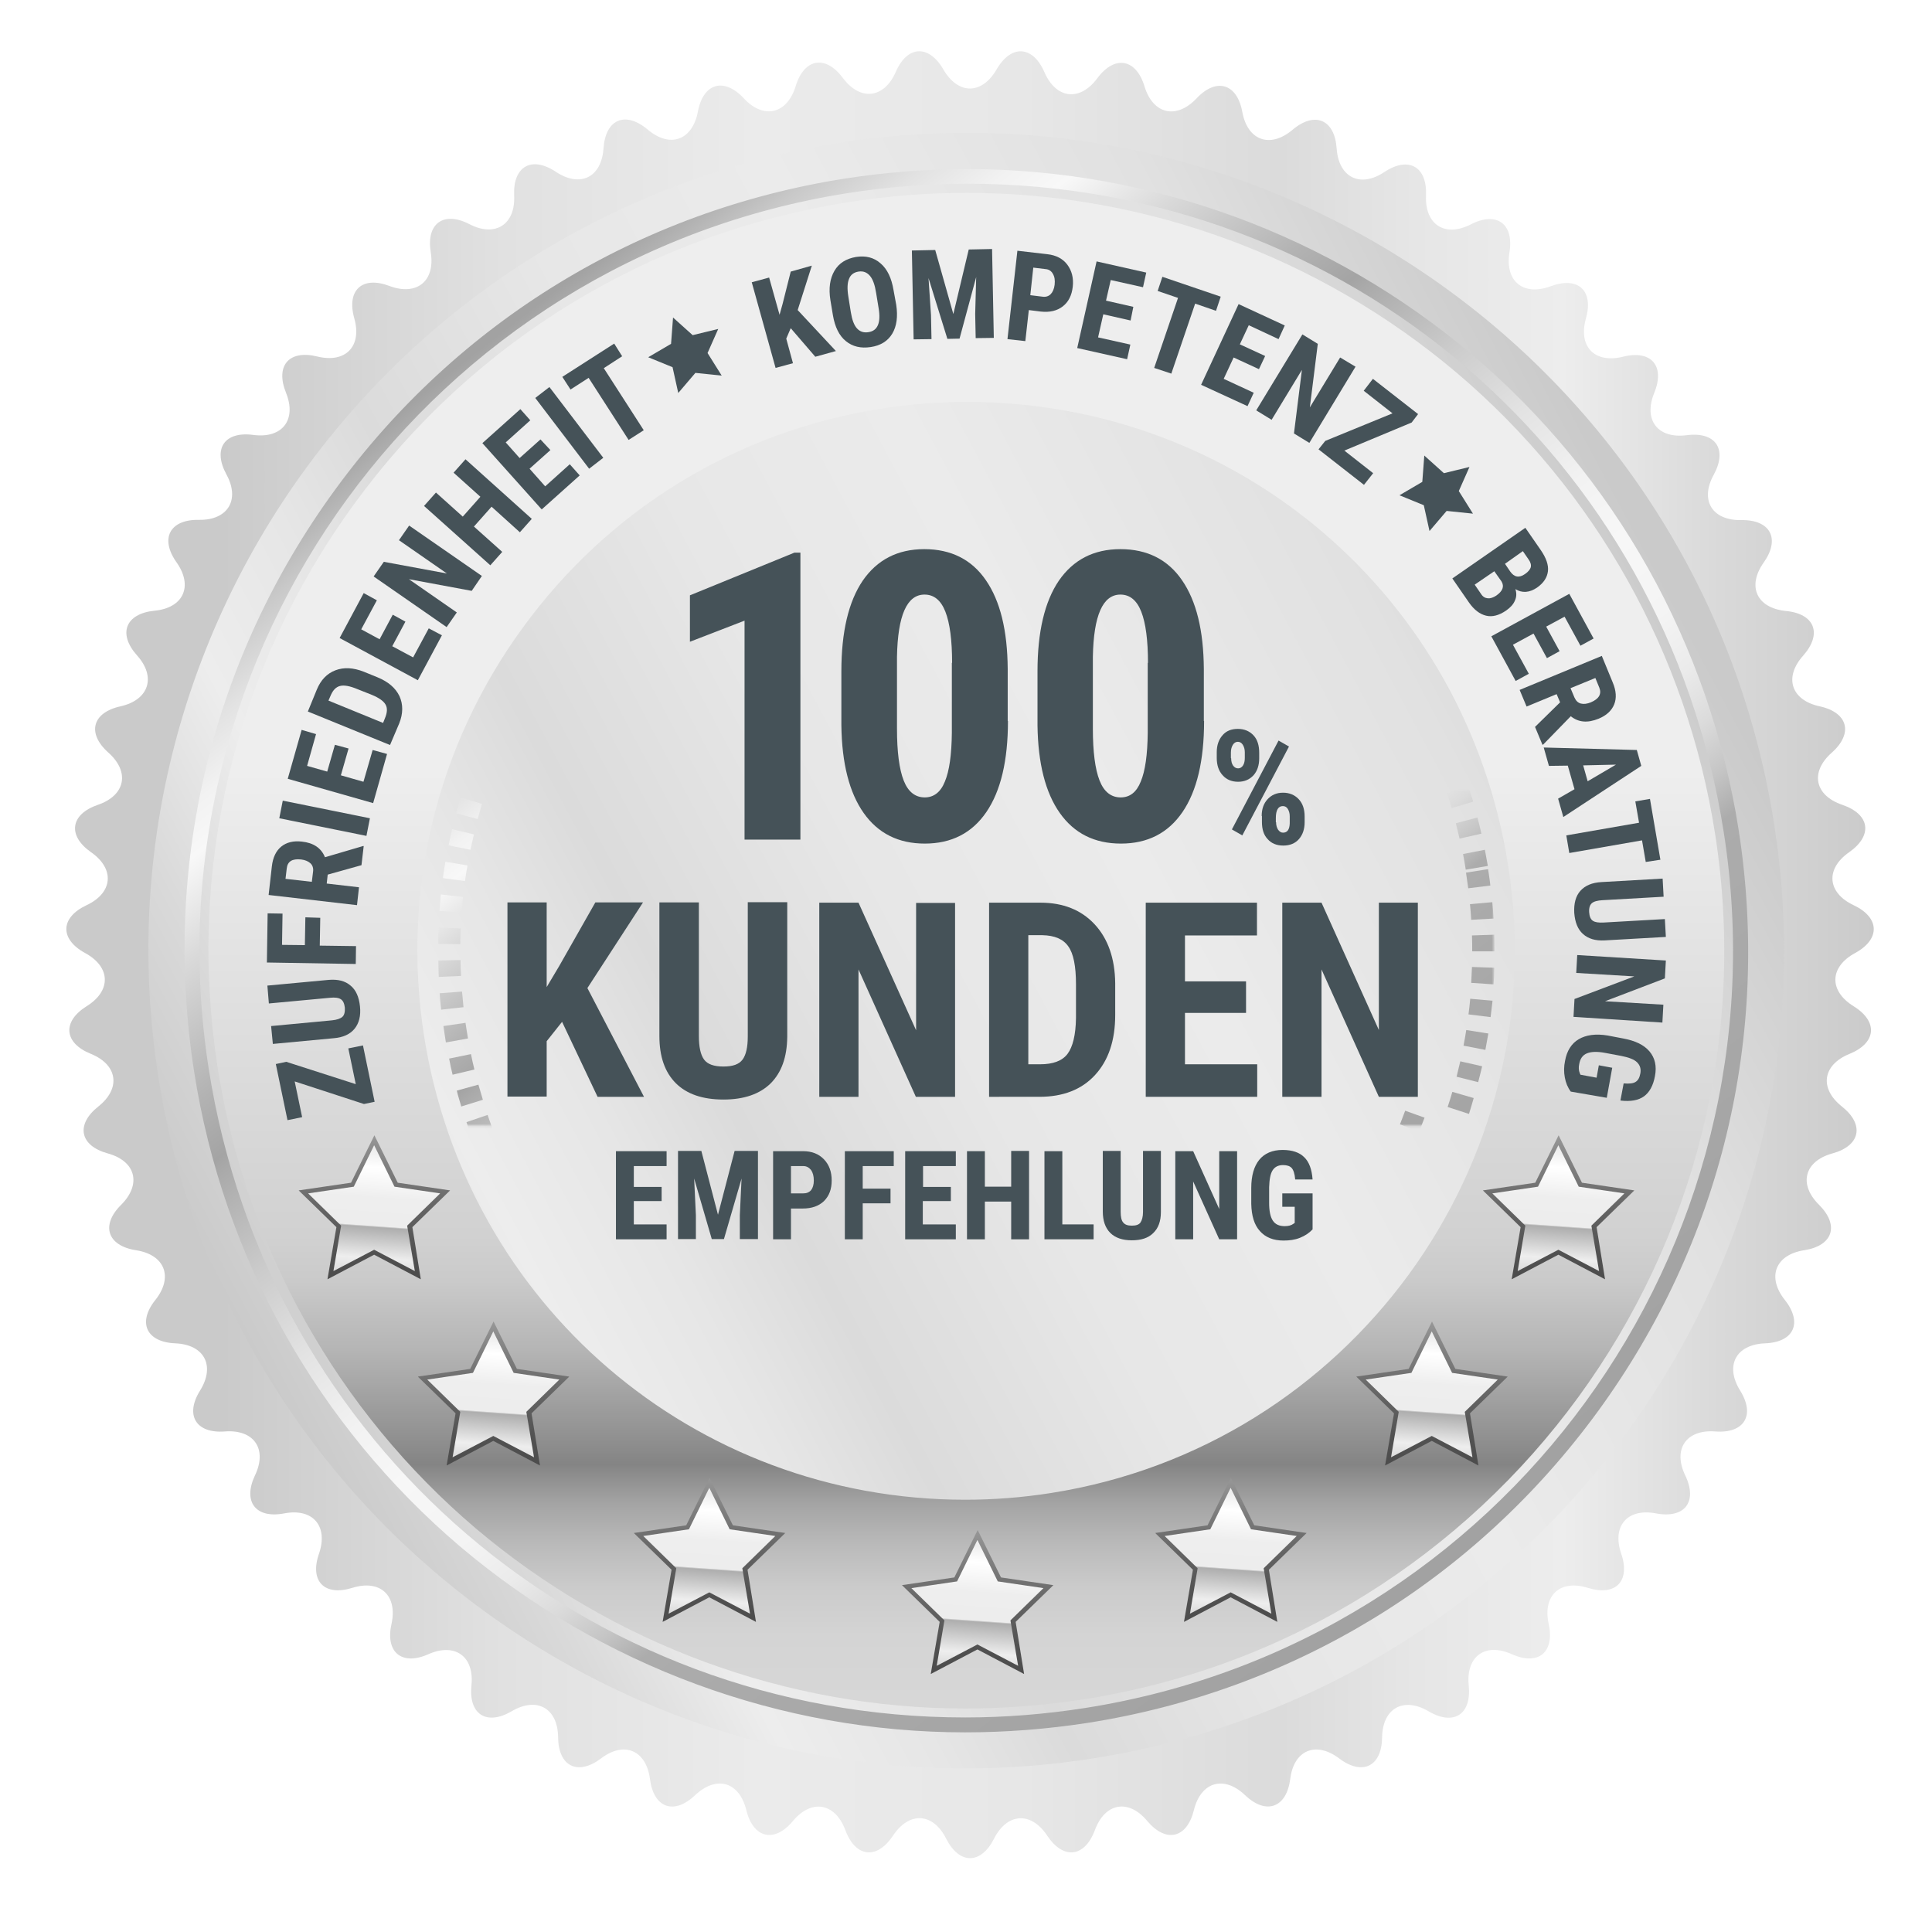 <?xml version="1.0" encoding="utf-8"?>
<svg xmlns="http://www.w3.org/2000/svg" style="enable-background:new 0 0 778.2 768.5;" version="1.1" viewBox="0 0 778.2 768.5" x="0px" y="0px">
<style type="text/css">
	.st0{fill:url(#SVGID_1_);}
	.st1{fill:url(#Back_00000141435947888922855460000017235545162257553563_);}
	.st2{fill:url(#SVGID_00000119801277195137749310000008101692857689929399_);}
	.st3{fill:url(#SVGID_00000169533549972003165660000015891128211073189303_);}
	.st4{filter:url(#Adobe_OpacityMaskFilter);}
	.st5{mask:url(#Dashed_Circle_00000161600450448657879440000001365193027312952709_);}
	.st6{fill:url(#SVGID_00000134966904535320230330000017153875055648738224_);}
	.st7{fill:url(#SVGID_00000009581513323287664070000003461255528491095980_);}
	.st8{fill:url(#SVGID_00000036249572293043029920000007922097454351649458_);}
	.st9{fill:url(#SVGID_00000131337680608672091700000000827507241592030369_);}
	.st10{fill:url(#SVGID_00000131365671061075757510000017265802126109571762_);}
	.st11{fill:url(#SVGID_00000141443729698702531110000016033494831982833087_);}
	.st12{fill:url(#SVGID_00000072978055003373785260000012794890790105876924_);}
	.st13{fill:url(#SVGID_00000065781884440709881800000011879550002687167159_);}
	.st14{fill:url(#SVGID_00000082331618622149766280000009972915560211754408_);}
	.st15{fill:url(#SVGID_00000057113292275174521580000015785003934278358687_);}
	.st16{fill:url(#SVGID_00000052073192285881119220000008383211129714759808_);}
	.st17{fill:url(#SVGID_00000176040958665903584070000017103256851555394751_);}
	.st18{fill:url(#SVGID_00000138556906848163910600000005214330040316099744_);}
	.st19{fill:url(#SVGID_00000159445083829497841710000006155726007565560705_);}
	.st20{fill:url(#SVGID_00000101804339563815895410000018062210223697458618_);}
	.st21{fill:#455258;}
</style>
<g id="Background">
</g>
<g id="_x34_">
	<g>
		<g id="Back_3_">
			<g id="Edges_2_">
				<linearGradient gradientUnits="userSpaceOnUse" id="SVGID_1_" x1="26.684" x2="754.745" y1="384.538" y2="384.538">
					<stop offset="0" style="stop-color:#CACACA"/>
					<stop offset="8.602150e-02" style="stop-color:#CACACA"/>
					<stop offset="0.242" style="stop-color:#E1E1E1"/>
					<stop offset="0.382" style="stop-color:#EBEBEB"/>
					<stop offset="0.528" style="stop-color:#E7E7E7"/>
					<stop offset="0.66" style="stop-color:#DCDCDC"/>
					<stop offset="0.672" style="stop-color:#DBDBDB"/>
					<stop offset="0.746" style="stop-color:#E6E6E6"/>
					<stop offset="0.828" style="stop-color:#EDEDED"/>
					<stop offset="0.915" style="stop-color:#D9D9D9"/>
					<stop offset="1" style="stop-color:#CACACA"/>
				</linearGradient>
				<path class="st0" d="M380,28c5.9,10.2,15.5,10.2,21.4,0c5.9-10.2,14.6-9.7,19.3,1.1c4.7,10.8,14.3,11.9,21.3,2.4&#xD;&#xA;					c7-9.4,15.6-7.9,19,3.3c3.4,11.2,12.8,13.4,20.9,4.9c8-8.6,16.4-6.1,18.5,5.4c2.1,11.5,11.2,14.8,20.2,7.2&#xD;&#xA;					c9-7.6,17-4.2,17.8,7.5c0.8,11.7,9.5,16,19.2,9.5c9.8-6.5,17.3-2.2,16.8,9.5c-0.5,11.7,7.6,16.9,18,11.6&#xD;&#xA;					c10.4-5.4,17.5-0.3,15.6,11.3c-1.9,11.6,5.6,17.7,16.6,13.6c11-4.1,17.4,1.7,14.2,13c-3.2,11.3,3.5,18.2,14.9,15.4&#xD;&#xA;					c11.4-2.9,17.1,3.7,12.6,14.6c-4.4,10.9,1.4,18.5,13.1,17c11.6-1.5,16.5,5.6,10.9,15.9c-5.7,10.3-0.7,18.5,11.1,18.3&#xD;&#xA;					c11.7-0.2,15.8,7.5,9,17.1c-6.8,9.6-2.8,18.3,8.9,19.5c11.7,1.1,14.8,9.2,7,18c-7.8,8.7-4.9,17.9,6.6,20.4&#xD;&#xA;					c11.5,2.5,13.7,10.9,4.9,18.7c-8.8,7.8-6.9,17.2,4.3,21c11.1,3.8,12.4,12.3,2.7,19.1c-9.6,6.7-8.8,16.3,1.8,21.3&#xD;&#xA;					c10.6,5,10.9,13.7,0.6,19.3c-10.3,5.6-10.6,15.2-0.6,21.4c10,6.2,9.2,14.8-1.6,19.2c-10.9,4.4-12.3,13.9-3.1,21.2&#xD;&#xA;					c9.2,7.3,7.5,15.8-3.8,18.9s-13.8,12.4-5.4,20.7c8.3,8.3,5.6,16.5-6,18.3c-11.6,1.8-15.1,10.8-7.8,20c7.3,9.2,3.7,17.1-8,17.5&#xD;&#xA;					c-11.7,0.5-16.2,9-10,19c6.2,9.9,1.7,17.4-10,16.5c-11.7-0.9-17.2,7.1-12.1,17.7c5.1,10.6-0.2,17.5-11.8,15.3&#xD;&#xA;					c-11.5-2.2-17.8,5.1-14,16.2c3.8,11.1-2.2,17.3-13.4,13.8c-11.2-3.5-18.3,3-15.8,14.5c2.5,11.5-4.2,17-14.9,12.2&#xD;&#xA;					c-10.7-4.8-18.5,0.9-17.3,12.6c1.2,11.7-6.1,16.4-16.2,10.4c-10.1-5.9-18.5-1.2-18.7,10.5c-0.1,11.7-7.9,15.6-17.3,8.5&#xD;&#xA;					c-9.4-7.1-18.3-3.3-19.7,8.3c-1.5,11.6-9.7,14.6-18.2,6.5c-8.5-8.1-17.8-5.4-20.6,6s-11.2,13.4-18.8,4.4c-7.5-9-17-7.4-21.1,3.7&#xD;&#xA;					c-4.1,11-12.7,12-19.2,2.2c-6.5-9.8-16.1-9.2-21.4,1.2c-5.3,10.5-14,10.5-19.3,0c-5.3-10.5-14.9-11-21.4-1.2&#xD;&#xA;					c-6.5,9.8-15.1,8.8-19.2-2.2c-4.1-11-13.6-12.7-21.1-3.7c-7.5,9-16,7-18.8-4.4s-12-14.1-20.6-6c-8.5,8.1-16.7,5.2-18.2-6.5&#xD;&#xA;					c-1.5-11.6-10.4-15.4-19.7-8.3c-9.4,7.1-17.2,3.2-17.3-8.5c-0.1-11.7-8.5-16.5-18.7-10.5c-10.1,5.9-17.4,1.3-16.2-10.4&#xD;&#xA;					c1.2-11.7-6.6-17.3-17.3-12.6c-10.7,4.8-17.5-0.7-14.9-12.2c2.5-11.5-4.6-18-15.8-14.5c-11.2,3.5-17.3-2.7-13.4-13.8&#xD;&#xA;					c3.8-11.1-2.5-18.4-14-16.2c-11.5,2.2-16.8-4.7-11.8-15.3c5.1-10.6-0.4-18.6-12.1-17.7c-11.7,0.9-16.2-6.6-10-16.5&#xD;&#xA;					c6.2-10,1.7-18.5-10-19c-11.7-0.5-15.3-8.4-8-17.5c7.3-9.2,3.8-18.2-7.8-20c-11.6-1.8-14.3-10.1-6-18.3&#xD;&#xA;					c8.3-8.3,5.9-17.6-5.4-20.7s-13-11.6-3.8-18.9c9.2-7.3,7.8-16.8-3-21.2c-10.9-4.4-11.6-13-1.7-19.2c10-6.2,9.7-15.8-0.6-21.4&#xD;&#xA;					c-10.3-5.6-10.1-14.3,0.6-19.3c10.6-5,11.4-14.6,1.8-21.3c-9.6-6.7-8.4-15.3,2.7-19.1c11.1-3.8,13-13.2,4.3-21&#xD;&#xA;					c-8.8-7.8-6.6-16.2,4.9-18.7C60,281.9,63,272.7,55.2,264c-7.8-8.7-4.7-16.8,7-18c11.7-1.1,15.7-9.9,8.9-19.5&#xD;&#xA;					c-6.8-9.6-2.7-17.3,9-17.1c11.7,0.2,16.7-8.1,11.1-18.3c-5.6-10.3-0.8-17.5,10.9-15.9c11.6,1.5,17.5-6.1,13.1-17&#xD;&#xA;					c-4.4-10.9,1.2-17.4,12.6-14.6c11.4,2.8,18.1-4.1,14.9-15.4c-3.2-11.3,3.2-17.2,14.2-13c11,4.1,18.5-2,16.6-13.6&#xD;&#xA;					c-1.9-11.6,5.2-16.7,15.6-11.3c10.4,5.4,18.6,0.1,18-11.6c-0.5-11.7,7-16,16.8-9.5c9.8,6.5,18.4,2.3,19.2-9.5&#xD;&#xA;					c0.8-11.7,8.8-15.1,17.8-7.5c9,7.6,18,4.3,20.2-7.2c2.1-11.5,10.5-14,18.5-5.4c8,8.6,17.4,6.4,20.9-4.9c3.4-11.2,12-12.7,19-3.3&#xD;&#xA;					s16.6,8.3,21.3-2.4C365.4,18.3,374.1,17.8,380,28z"/>
			</g>
			
				<linearGradient gradientUnits="userSpaceOnUse" id="Back_00000062158841067488910720000003017817226458754970_" x1="98.315" x2="680.121" y1="537.605" y2="228.253">
				<stop offset="0" style="stop-color:#CACACA"/>
				<stop offset="8.520305e-02" style="stop-color:#D9D9D9"/>
				<stop offset="0.172" style="stop-color:#EDEDED"/>
				<stop offset="0.254" style="stop-color:#E6E6E6"/>
				<stop offset="0.328" style="stop-color:#DBDBDB"/>
				<stop offset="0.34" style="stop-color:#DCDCDC"/>
				<stop offset="0.472" style="stop-color:#E7E7E7"/>
				<stop offset="0.618" style="stop-color:#EBEBEB"/>
				<stop offset="0.817" style="stop-color:#E1E1E1"/>
				<stop offset="0.984" style="stop-color:#CACACA"/>
				<stop offset="1" style="stop-color:#CACACA"/>
			</linearGradient>
			<path d="M714.6,331.9&#xD;&#xA;				c28.2,179.7-94.7,348.2-274.4,376.4C260.5,736.5,92,613.6,63.8,433.9C35.6,254.2,158.5,85.7,338.2,57.5&#xD;&#xA;				C518,29.4,686.5,152.2,714.6,331.9z" id="Back_4_" style="fill:url(#Back_00000062158841067488910720000003017817226458754970_);"/>
			
				<linearGradient gradientUnits="userSpaceOnUse" id="SVGID_00000140729662025421723090000000931087631251634601_" x1="389.198" x2="389.198" y1="77.672" y2="688.184">
				<stop offset="0.381" style="stop-color:#EEEEEE"/>
				<stop offset="0.688" style="stop-color:#D1D1D1"/>
				<stop offset="0.718" style="stop-color:#CACACA"/>
				<stop offset="0.763" style="stop-color:#B5B5B5"/>
				<stop offset="0.816" style="stop-color:#949494"/>
				<stop offset="0.839" style="stop-color:#848484"/>
				<stop offset="0.841" style="stop-color:#878787"/>
				<stop offset="0.865" style="stop-color:#A4A4A4"/>
				<stop offset="0.892" style="stop-color:#BABABA"/>
				<stop offset="0.92" style="stop-color:#CBCBCB"/>
				<stop offset="0.952" style="stop-color:#D4D4D4"/>
				<stop offset="0.995" style="stop-color:#D7D7D7"/>
			</linearGradient>
			<path d="M388.9,688.2c-72,0-142-25.8-197.2-72.5&#xD;&#xA;				C136,568.4,99,502.5,87.7,430.2c-12.6-80.5,6.9-161.2,54.9-227.1C190.6,137.2,261.4,94,342,81.4c15.7-2.5,31.7-3.7,47.6-3.7&#xD;&#xA;				c72,0,142,25.8,197.2,72.5c55.8,47.3,92.7,113.2,104,185.5c26.1,166.3-88,322.7-254.3,348.8C420.7,686.9,404.7,688.2,388.9,688.2&#xD;&#xA;				z M389.5,161.9c-11.5,0-23.1,0.9-34.5,2.7c-58.3,9.1-109.6,40.4-144.4,88.2c-34.8,47.7-48.9,106.1-39.8,164.4&#xD;&#xA;				c17,108.3,108.7,186.9,218,186.9c11.5,0,23.1-0.9,34.5-2.7c120.4-18.9,203-132.2,184.2-252.6&#xD;&#xA;				C590.6,240.4,498.9,161.9,389.5,161.9z" style="fill:url(#SVGID_00000140729662025421723090000000931087631251634601_);"/>
			<g id="Large_Circle_1_">
				
					<linearGradient gradientTransform="matrix(0.982 -0.187 0.187 0.982 -17.24 109.031)" gradientUnits="userSpaceOnUse" id="SVGID_00000001653783295273684690000014319848317488698291_" x1="204.957" x2="490.972" y1="64.512" y2="625.849">
					<stop offset="5.376340e-03" style="stop-color:#A2A2A2"/>
					<stop offset="6.799801e-03" style="stop-color:#A3A3A3"/>
					<stop offset="4.894131e-02" style="stop-color:#C8C8C8"/>
					<stop offset="8.823818e-02" style="stop-color:#E2E2E2"/>
					<stop offset="0.123" style="stop-color:#F2F2F2"/>
					<stop offset="0.15" style="stop-color:#F8F8F8"/>
					<stop offset="0.201" style="stop-color:#D9D9D9"/>
					<stop offset="0.274" style="stop-color:#B3B3B3"/>
					<stop offset="0.312" style="stop-color:#A4A4A4"/>
					<stop offset="0.321" style="stop-color:#AAAAAA"/>
					<stop offset="0.385" style="stop-color:#CBCBCB"/>
					<stop offset="0.446" style="stop-color:#E3E3E3"/>
					<stop offset="0.502" style="stop-color:#F2F2F2"/>
					<stop offset="0.548" style="stop-color:#F7F7F7"/>
					<stop offset="0.602" style="stop-color:#F4F4F4"/>
					<stop offset="0.64" style="stop-color:#EBEBEB"/>
					<stop offset="0.674" style="stop-color:#DBDBDB"/>
					<stop offset="0.705" style="stop-color:#C5C5C5"/>
					<stop offset="0.731" style="stop-color:#ACACAC"/>
					<stop offset="0.989" style="stop-color:#A2A2A2"/>
				</linearGradient>
				<path d="M388.8,697.8&#xD;&#xA;					c-74.2,0-146.4-26.6-203.4-74.8C128,574.2,89.8,506.3,78.2,431.7c-13-83.1,7.1-166.3,56.6-234.2&#xD;&#xA;					c49.5-68,122.6-112.6,205.7-125.6c16.3-2.5,32.8-3.8,49.1-3.8c74.2,0,146.4,26.6,203.4,74.8c57.5,48.8,95.6,116.7,107.3,191.3&#xD;&#xA;					c13,83.1-7.1,166.3-56.6,234.2C594.1,636.4,521,681,438,694C421.7,696.5,405.2,697.8,388.8,697.8z M389.6,74&#xD;&#xA;					c-16,0-32.2,1.3-48.2,3.8C173.2,104.2,57.7,262.5,84.1,430.7C107.8,582,236,691.8,388.8,691.8c16,0,32.2-1.3,48.2-3.8&#xD;&#xA;					c168.2-26.4,283.7-184.7,257.3-352.9C670.6,183.8,542.5,74,389.6,74z" style="fill:url(#SVGID_00000001653783295273684690000014319848317488698291_);"/>
			</g>
			<defs>
				<filter filterUnits="userSpaceOnUse" height="425.6" id="Adobe_OpacityMaskFilter" width="425.6" x="176.4" y="170.2">
					<feFlood result="back" style="flood-color:white;flood-opacity:1"/>
					<feBlend in="SourceGraphic" in2="back" mode="normal"/>
				</filter>
			</defs>
			
				<mask height="425.6" id="Dashed_Circle_00000073687715253897282840000015195027746108758936_" maskUnits="userSpaceOnUse" width="425.6" x="176.4" y="170.2">
				<g class="st4">
					<rect height="135" width="693" x="42.7" y="318.4"/>
				</g>
			</mask>
			<g id="Dashed_Circle_1_" style="mask:url(#Dashed_Circle_00000073687715253897282840000015195027746108758936_);">
				
					<linearGradient gradientTransform="matrix(0.982 -0.187 0.187 0.982 -17.24 109.031)" gradientUnits="userSpaceOnUse" id="SVGID_00000121255915239255822440000007442683086340871058_" x1="251.323" x2="444.571" y1="155.634" y2="534.904">
					<stop offset="5.376340e-03" style="stop-color:#A2A2A2"/>
					<stop offset="6.799801e-03" style="stop-color:#A3A3A3"/>
					<stop offset="4.894131e-02" style="stop-color:#C8C8C8"/>
					<stop offset="8.823818e-02" style="stop-color:#E2E2E2"/>
					<stop offset="0.123" style="stop-color:#F2F2F2"/>
					<stop offset="0.15" style="stop-color:#F8F8F8"/>
					<stop offset="0.201" style="stop-color:#D9D9D9"/>
					<stop offset="0.274" style="stop-color:#B3B3B3"/>
					<stop offset="0.312" style="stop-color:#A4A4A4"/>
					<stop offset="0.321" style="stop-color:#AAAAAA"/>
					<stop offset="0.385" style="stop-color:#CBCBCB"/>
					<stop offset="0.446" style="stop-color:#E3E3E3"/>
					<stop offset="0.502" style="stop-color:#F2F2F2"/>
					<stop offset="0.548" style="stop-color:#F7F7F7"/>
					<stop offset="0.602" style="stop-color:#F4F4F4"/>
					<stop offset="0.64" style="stop-color:#EBEBEB"/>
					<stop offset="0.674" style="stop-color:#DBDBDB"/>
					<stop offset="0.705" style="stop-color:#C5C5C5"/>
					<stop offset="0.731" style="stop-color:#ACACAC"/>
					<stop offset="0.989" style="stop-color:#A2A2A2"/>
				</linearGradient>
				<path d="M391,595.8l-0.1-9&#xD;&#xA;					c2.1,0,4.3-0.1,6.4-0.2l0.4,9C395.5,595.8,393.2,595.8,391,595.8z M384.4,595.8c-2.2,0-4.4-0.1-6.6-0.2l0.5-9&#xD;&#xA;					c2.1,0.1,4.2,0.2,6.4,0.2L384.4,595.8z M404.3,595.3l-0.7-9c2.1-0.2,4.2-0.3,6.3-0.6l0.9,9C408.7,594.9,406.5,595.1,404.3,595.3&#xD;&#xA;					z M371.1,595.1c-2.2-0.2-4.4-0.4-6.6-0.7l1-8.9c2.1,0.2,4.2,0.5,6.3,0.6L371.1,595.1z M417.5,593.9l-1.2-8.9&#xD;&#xA;					c1.5-0.2,3-0.4,4.4-0.6c0.6-0.1,1.2-0.2,1.9-0.3l1.5,8.9c-0.6,0.1-1.3,0.2-1.9,0.3C420.6,593.5,419.1,593.7,417.5,593.9z&#xD;&#xA;					 M357.9,593.5c-2.2-0.3-4.4-0.7-6.6-1.1l1.6-8.9c2.1,0.4,4.2,0.7,6.3,1L357.9,593.5z M430.6,591.7l-1.8-8.8&#xD;&#xA;					c2.1-0.4,4.2-0.9,6.2-1.3l2,8.8C435,590.8,432.8,591.3,430.6,591.7z M344.8,591.2c-2.1-0.5-4.3-1-6.5-1.5l2.2-8.7&#xD;&#xA;					c2.1,0.5,4.2,1,6.2,1.4L344.8,591.2z M443.6,588.8l-2.3-8.7c2-0.5,4.1-1.1,6.1-1.7l2.6,8.6C447.9,587.6,445.7,588.2,443.6,588.8&#xD;&#xA;					z M331.8,588c-2.1-0.6-4.3-1.2-6.4-1.9l2.7-8.6c2,0.6,4.1,1.2,6.1,1.8L331.8,588z M456.3,585l-2.8-8.5c2-0.7,4-1.4,6-2.1&#xD;&#xA;					l3.1,8.5C460.5,583.6,458.4,584.3,456.3,585z M319.1,584c-2.1-0.7-4.2-1.5-6.2-2.3l3.2-8.4c2,0.8,4,1.5,6,2.2L319.1,584z&#xD;&#xA;					 M468.8,580.4l-3.4-8.3c2-0.8,3.9-1.6,5.9-2.5l3.6,8.2C472.9,578.7,470.9,579.6,468.8,580.4z M306.7,579.2&#xD;&#xA;					c-2-0.8-4.1-1.7-6.1-2.7l3.7-8.2c1.9,0.9,3.9,1.8,5.8,2.6L306.7,579.2z M481,575.1l-3.9-8.1c1.9-0.9,3.8-1.9,5.7-2.8l4.1,8&#xD;&#xA;					C485,573.1,483,574.1,481,575.1z M294.6,573.7c-2-1-4-2-5.9-3.1l4.3-7.9c1.9,1,3.8,2,5.7,2.9L294.6,573.7z M492.8,569l-4.4-7.9&#xD;&#xA;					c1.8-1,3.7-2.1,5.5-3.2l4.6,7.7C496.6,566.8,494.7,567.9,492.8,569z M282.9,567.4c-1.9-1.1-3.8-2.2-5.7-3.4l4.7-7.7&#xD;&#xA;					c1.8,1.1,3.6,2.2,5.5,3.3L282.9,567.4z M504.2,562.2l-4.9-7.6c1.8-1.1,3.5-2.3,5.3-3.5l5.1,7.4C507.9,559.7,506,561,504.2,562.2&#xD;&#xA;					z M271.6,560.4c-1.8-1.2-3.7-2.5-5.5-3.8l5.2-7.3c1.7,1.2,3.5,2.4,5.3,3.6L271.6,560.4z M515.1,554.6l-5.3-7.3&#xD;&#xA;					c1.7-1.2,3.4-2.5,5.1-3.8l5.6,7.1C518.6,552,516.9,553.3,515.1,554.6z M260.8,552.7c-1.8-1.3-3.5-2.7-5.2-4.1l5.7-7&#xD;&#xA;					c1.6,1.3,3.3,2.6,5,3.9L260.8,552.7z M525.5,546.5l-5.8-6.9c1.6-1.4,3.2-2.8,4.8-4.2l6,6.7C528.9,543.6,527.2,545,525.5,546.5z&#xD;&#xA;					 M250.4,544.3c-1.7-1.4-3.3-2.9-5-4.4l6.1-6.6c1.6,1.4,3.2,2.9,4.8,4.2L250.4,544.3z M535.4,537.6l-6.2-6.5&#xD;&#xA;					c1.5-1.5,3.1-3,4.5-4.4l6.4,6.3C538.6,534.6,537,536.1,535.4,537.6z M240.6,535.4c-1.6-1.5-3.2-3.1-4.7-4.7l6.5-6.2&#xD;&#xA;					c1.5,1.5,3,3,4.5,4.5L240.6,535.4z M544.8,528.2l-6.6-6.1c1.4-1.5,2.9-3.1,4.3-4.7l6.8,5.9C547.8,524.9,546.3,526.6,544.8,528.2&#xD;&#xA;					z M231.4,525.8c-1.5-1.6-3-3.3-4.4-5l6.9-5.8c1.4,1.6,2.8,3.2,4.2,4.8L231.4,525.8z M553.5,518.2l-7-5.7c1.3-1.6,2.7-3.3,4-5&#xD;&#xA;					l7.1,5.5C556.3,514.8,554.9,516.5,553.5,518.2z M222.8,515.7c-1.4-1.7-2.7-3.5-4.1-5.2l7.2-5.4c1.3,1.7,2.6,3.4,3.9,5&#xD;&#xA;					L222.8,515.7z M561.7,507.7l-7.3-5.3c1.2-1.7,2.5-3.5,3.6-5.2l7.5,5C564.2,504.1,562.9,505.9,561.7,507.7z M214.9,505.1&#xD;&#xA;					c-1.3-1.8-2.5-3.6-3.7-5.5l7.5-4.9c1.2,1.8,2.4,3.5,3.6,5.3L214.9,505.1z M569.1,496.7l-7.6-4.8c1.1-1.8,2.2-3.6,3.3-5.4&#xD;&#xA;					l7.8,4.6C571.5,492.9,570.3,494.8,569.1,496.7z M207.6,494c-1.2-1.9-2.3-3.8-3.4-5.7l7.8-4.5c1,1.8,2.1,3.7,3.2,5.5L207.6,494z&#xD;&#xA;					 M575.9,485.2l-7.9-4.3c1-1.8,2-3.7,3-5.6l8,4.1C578,481.3,576.9,483.3,575.9,485.2z M201,482.5c-1-2-2.1-4-3-5.9l8.1-4&#xD;&#xA;					c0.9,1.9,1.9,3.8,2.9,5.7L201,482.5z M581.9,473.4l-8.1-3.8c0.9-1.9,1.8-3.9,2.6-5.8l8.3,3.6&#xD;&#xA;					C583.8,469.4,582.8,471.4,581.9,473.4z M195.2,470.5c-0.9-2-1.8-4.1-2.6-6.1l8.3-3.4c0.8,2,1.7,3.9,2.5,5.8L195.2,470.5z&#xD;&#xA;					 M571.6,455.9l-7.7-3c0.7-1.8,1.4-3.7,2.1-5.5l7.8,2.8C573.1,452.1,572.3,454,571.6,455.9z M190.1,458.3&#xD;&#xA;					c-0.8-2.1-1.5-4.2-2.2-6.3l8.5-2.9c0.7,2,1.4,4,2.1,6L190.1,458.3z M591.7,448.7l-8.6-2.8c0.7-2,1.3-4.1,1.9-6.1l8.6,2.5&#xD;&#xA;					C593,444.4,592.4,446.5,591.7,448.7z M185.8,445.7c-0.6-2.1-1.3-4.2-1.8-6.4l8.7-2.4c0.6,2,1.2,4.1,1.8,6.1L185.8,445.7z&#xD;&#xA;					 M595.4,435.9l-8.7-2.2c0.5-2.1,1-4.1,1.5-6.2l8.8,2C596.5,431.5,596,433.7,595.4,435.9z M182.3,432.9c-0.5-2.1-1-4.3-1.4-6.5&#xD;&#xA;					l8.8-1.8c0.4,2.1,0.9,4.2,1.4,6.2L182.3,432.9z M598.3,422.9l-8.8-1.7c0.4-2.1,0.8-4.2,1.1-6.3l8.9,1.4&#xD;&#xA;					C599.1,418.5,598.7,420.7,598.3,422.9z M179.6,419.9c-0.2-1.3-0.4-2.6-0.6-3.9c-0.1-0.9-0.3-1.8-0.4-2.7l8.9-1.3&#xD;&#xA;					c0.1,0.9,0.3,1.7,0.4,2.6c0.2,1.3,0.4,2.5,0.6,3.7L179.6,419.9z M600.4,409.7l-8.9-1.1c0.3-2.1,0.5-4.2,0.7-6.3l9,0.8&#xD;&#xA;					C600.9,405.3,600.7,407.5,600.4,409.7z M177.7,406.7c-0.2-2.2-0.5-4.4-0.6-6.6l9-0.7c0.2,2.1,0.4,4.2,0.6,6.3L177.7,406.7z&#xD;&#xA;					 M601.6,396.5l-9-0.6c0.1-2.1,0.2-4.3,0.3-6.4l9,0.3C601.9,392,601.8,394.2,601.6,396.5z M176.7,393.5c-0.1-2.2-0.2-4.4-0.2-6.6&#xD;&#xA;					l9-0.2c0,2.1,0.1,4.2,0.2,6.4L176.7,393.5z M602,383.2h-9c0-2.1,0-4.2-0.1-6.4l9-0.3C602,378.8,602,381,602,383.2z M185.4,380.3&#xD;&#xA;					l-9-0.1c0-2.2,0.1-4.4,0.2-6.6l9,0.4C185.5,376,185.4,378.2,185.4,380.3z M592.6,370.5c-0.1-2.1-0.3-4.2-0.5-6.3l9-0.8&#xD;&#xA;					c0.2,2.2,0.4,4.4,0.5,6.6L592.6,370.5z M186,367.6l-9-0.7c0.2-2.2,0.4-4.4,0.6-6.6l8.9,1C186.3,363.3,186.1,365.5,186,367.6z&#xD;&#xA;					 M591.4,357.8c-0.3-2.1-0.6-4.2-0.9-6.3l8.9-1.4c0.3,2.2,0.7,4.4,0.9,6.6L591.4,357.8z M187.3,354.9l-8.9-1.2&#xD;&#xA;					c0.3-2.2,0.6-4.4,1-6.6l8.9,1.5C187.9,350.7,187.6,352.8,187.3,354.9z M590.4,350.3c-0.3-2.1-0.7-4.2-1.1-6.3l8.8-1.7&#xD;&#xA;					c0.4,2.2,0.8,4.4,1.2,6.5L590.4,350.3z M189.5,342.3l-8.8-1.8c0.4-2.2,0.9-4.4,1.4-6.5l8.8,2.1&#xD;&#xA;					C190.4,338.2,189.9,340.3,189.5,342.3z M587.9,337.8c-0.5-2.1-1-4.1-1.5-6.2l8.7-2.3c0.6,2.1,1.1,4.3,1.6,6.5L587.9,337.8z&#xD;&#xA;					 M192.4,329.9l-8.7-2.3c0.6-2.1,1.2-4.3,1.8-6.4l8.6,2.6C193.6,325.8,193,327.9,192.4,329.9z M584.7,325.5&#xD;&#xA;					c-0.6-2-1.2-4.1-1.9-6.1l8.6-2.8c0.7,2.1,1.3,4.2,2,6.3L584.7,325.5z M196.1,317.7l-8.5-2.9c0.7-2.1,1.5-4.2,2.2-6.3l8.4,3.2&#xD;&#xA;					C197.5,313.7,196.8,315.7,196.1,317.7z M580.8,313.4c-0.7-2-1.5-4-2.3-5.9l8.4-3.3c0.8,2,1.6,4.1,2.4,6.2L580.8,313.4z&#xD;&#xA;					 M200.6,305.8l-8.3-3.4c0.8-2,1.7-4.1,2.6-6.1l8.2,3.7C202.2,301.9,201.4,303.8,200.6,305.8z M576.1,301.5&#xD;&#xA;					c-0.8-1.9-1.7-3.9-2.6-5.8l8.1-3.8c0.9,2,1.9,4,2.7,6.1L576.1,301.5z M205.8,294.2l-8.1-3.9c1-2,2-4,3-5.9l8,4.2&#xD;&#xA;					C207.7,290.3,206.7,292.3,205.8,294.2z M570.6,290c-1-1.9-2-3.8-3-5.6l7.9-4.4c1.1,1.9,2.1,3.9,3.1,5.9L570.6,290z M211.7,282.9&#xD;&#xA;					l-7.8-4.4c1.1-1.9,2.2-3.8,3.4-5.7l7.7,4.7C213.8,279.2,212.8,281,211.7,282.9z M564.5,278.9c-1.1-1.8-2.2-3.6-3.3-5.4l7.6-4.8&#xD;&#xA;					c1.2,1.9,2.4,3.8,3.5,5.6L564.5,278.9z M218.3,272l-7.5-4.9c1.2-1.8,2.4-3.7,3.7-5.5l7.4,5.1C220.7,268.4,219.5,270.2,218.3,272&#xD;&#xA;					z M557.7,268.2c-1.2-1.7-2.4-3.5-3.7-5.2l7.3-5.3c1.3,1.8,2.6,3.6,3.8,5.4L557.7,268.2z M225.6,261.5l-7.2-5.4&#xD;&#xA;					c1.3-1.8,2.7-3.5,4-5.3l7.1,5.6C228.2,258.1,226.8,259.8,225.6,261.5z M550.2,257.9c-1.3-1.7-2.6-3.3-4-5l6.9-5.7&#xD;&#xA;					c1.4,1.7,2.8,3.4,4.2,5.2L550.2,257.9z M233.5,251.6l-6.9-5.8c1.4-1.7,2.9-3.4,4.4-5l6.7,6C236.3,248.3,234.9,249.9,233.5,251.6&#xD;&#xA;					z M542.1,248.2c-1.4-1.6-2.8-3.1-4.3-4.7l6.6-6.2c1.5,1.6,3,3.3,4.5,4.9L542.1,248.2z M242,242.1l-6.5-6.2&#xD;&#xA;					c1.5-1.6,3.1-3.2,4.7-4.7l6.3,6.4C244.9,239,243.4,240.6,242,242.1z M533.3,238.9c-1.5-1.5-3-3-4.6-4.4l6.2-6.6&#xD;&#xA;					c1.6,1.5,3.2,3.1,4.8,4.6L533.3,238.9z M251.1,233.2l-6.1-6.6c1.6-1.5,3.3-3,4.9-4.4l5.9,6.8&#xD;&#xA;					C254.2,230.3,252.6,231.7,251.1,233.2z M524.1,230.2c-1.6-1.4-3.2-2.8-4.8-4.1l5.7-6.9c1.7,1.4,3.4,2.9,5,4.3L524.1,230.2z&#xD;&#xA;					 M260.7,224.8l-5.7-7c1.7-1.4,3.5-2.8,5.2-4.1l5.5,7.2C264,222.2,262.3,223.5,260.7,224.8z M514.3,222.1&#xD;&#xA;					c-1.7-1.3-3.4-2.6-5.1-3.8l5.3-7.3c1.8,1.3,3.6,2.6,5.3,4L514.3,222.1z M270.8,217.1l-5.2-7.3c1.8-1.3,3.6-2.6,5.5-3.8l5,7.5&#xD;&#xA;					C274.2,214.7,272.5,215.9,270.8,217.1z M504,214.6c-1.7-1.2-3.5-2.4-5.3-3.5l4.8-7.6c1.9,1.2,3.7,2.4,5.5,3.7L504,214.6z&#xD;&#xA;					 M281.3,210.1l-4.8-7.6c1.9-1.2,3.8-2.3,5.7-3.4l4.5,7.8C284.9,207.9,283.1,209,281.3,210.1z M493.2,207.8&#xD;&#xA;					c-1.8-1.1-3.7-2.1-5.5-3.2l4.4-7.9c1.9,1.1,3.9,2.2,5.8,3.3L493.2,207.8z M292.3,203.7l-4.3-7.9c1.9-1,3.9-2.1,5.9-3.1l4,8&#xD;&#xA;					C296,201.7,294.1,202.7,292.3,203.7z M482.1,201.6c-1.9-1-3.8-1.9-5.7-2.8l3.9-8.1c2,0.9,4,1.9,6,2.9L482.1,201.6z M303.7,198&#xD;&#xA;					l-3.8-8.2c2-0.9,4-1.8,6.1-2.7l3.5,8.3C307.5,196.2,305.6,197.1,303.7,198z M470.6,196.1c-1.9-0.8-3.9-1.7-5.9-2.5l3.3-8.4&#xD;&#xA;					c2,0.8,4.1,1.7,6.1,2.6L470.6,196.1z M315.4,193l-3.3-8.4c2.1-0.8,4.1-1.6,6.2-2.3l3,8.5C319.3,191.5,317.3,192.3,315.4,193z&#xD;&#xA;					 M458.7,191.4c-2-0.7-4-1.4-6-2.1l2.8-8.5c2.1,0.7,4.2,1.4,6.3,2.2L458.7,191.4z M327.4,188.8l-2.7-8.6c2.1-0.7,4.2-1.3,6.4-1.9&#xD;&#xA;					l2.5,8.7C331.4,187.6,329.4,188.2,327.4,188.8z M446.6,187.4c-2-0.6-4.1-1.2-6.1-1.7l2.3-8.7c2.1,0.6,4.3,1.2,6.4,1.8&#xD;&#xA;					L446.6,187.4z M339.6,185.3l-2.2-8.7c2.1-0.5,4.3-1,6.5-1.5l1.9,8.8C343.8,184.3,341.7,184.8,339.6,185.3z M434.3,184.2&#xD;&#xA;					c-2.1-0.5-4.2-0.9-6.2-1.3l1.7-8.8c2.2,0.4,4.4,0.9,6.5,1.4L434.3,184.2z M352.1,182.6l-1.6-8.8c1.9-0.4,3.9-0.7,5.9-1l0.7-0.1&#xD;&#xA;					l1.4,8.9l-0.7,0.1C355.8,182,353.9,182.3,352.1,182.6z M421.8,181.8c-2.1-0.3-4.2-0.6-6.3-0.9l1.2-8.9c2.2,0.3,4.4,0.6,6.6,1&#xD;&#xA;					L421.8,181.8z M364.7,180.7l-1.1-8.9c2.2-0.3,4.4-0.5,6.6-0.7l0.8,9C368.9,180.2,366.7,180.5,364.7,180.7z M409.1,180.1&#xD;&#xA;					c-2.1-0.2-4.2-0.4-6.3-0.5l0.6-9c2.2,0.1,4.4,0.3,6.6,0.5L409.1,180.1z M377.3,179.6l-0.5-9c2.2-0.1,4.4-0.2,6.6-0.3l0.3,9&#xD;&#xA;					C381.6,179.3,379.4,179.4,377.3,179.6z M396.4,179.3c-2.1-0.1-4.3-0.1-6.4-0.1l0-9c2.2,0,4.4,0,6.6,0.1L396.4,179.3z" style="fill:url(#SVGID_00000121255915239255822440000007442683086340871058_);"/>
			</g>
		</g>
		<g id="Stars_2_">
			<g id="Middle_1_">
				
					<linearGradient gradientUnits="userSpaceOnUse" id="SVGID_00000042733403392500098620000012928344911253542305_" x1="391.296" x2="395.158" y1="673.765" y2="618.531">
					<stop offset="4.838710e-02" style="stop-color:#DDDDDD"/>
					<stop offset="0.145" style="stop-color:#EEEEEE"/>
					<stop offset="0.371" style="stop-color:#AEAEAE"/>
					<stop offset="0.374" style="stop-color:#B9B9B9"/>
					<stop offset="0.379" style="stop-color:#D7D7D7"/>
					<stop offset="0.382" style="stop-color:#EDEDED"/>
					<stop offset="0.586" style="stop-color:#EEEEEE"/>
					<stop offset="0.806" style="stop-color:#FFFFFF"/>
					<stop offset="0.925" style="stop-color:#EEEEEE"/>
				</linearGradient>
				<polygon points="393.7,618.4 402.5,636.3 &#xD;&#xA;					422.2,639.2 408,653.1 411.3,672.7 393.7,663.4 376.1,672.7 379.4,653.1 365.2,639.2 384.9,636.3" style="fill:url(#SVGID_00000042733403392500098620000012928344911253542305_);"/>
				<g>
					
						<linearGradient gradientUnits="userSpaceOnUse" id="SVGID_00000089564280754461099330000012980817198738793896_" x1="393.716" x2="393.716" y1="674.347" y2="616.396">
						<stop offset="0" style="stop-color:#4C4C4C"/>
						<stop offset="0.202" style="stop-color:#525252"/>
						<stop offset="0.472" style="stop-color:#636363"/>
						<stop offset="0.78" style="stop-color:#7F7F7F"/>
						<stop offset="1" style="stop-color:#979797"/>
					</linearGradient>
					<path d="M412.5,674.3l-18.8-9.9l-18.8,9.9&#xD;&#xA;						l3.6-21l-15.2-14.8l21.1-3.1l9.4-19.1l9.4,19.1l21.1,3.1l-15.2,14.8L412.5,674.3z M393.7,662.4l16.4,8.6l-3.1-18.3l13.3-13&#xD;&#xA;						l-18.4-2.7l-8.2-16.7l-8.2,16.7l-18.4,2.7l13.3,13l-3.1,18.3L393.7,662.4z" style="fill:url(#SVGID_00000089564280754461099330000012980817198738793896_);"/>
				</g>
			</g>
			<g id="Left_2_">
				<g>
					
						<linearGradient gradientUnits="userSpaceOnUse" id="SVGID_00000014595162475878262820000002892220288092173490_" x1="196.296" x2="200.158" y1="589.765" y2="534.531">
						<stop offset="4.838710e-02" style="stop-color:#DDDDDD"/>
						<stop offset="0.145" style="stop-color:#EEEEEE"/>
						<stop offset="0.371" style="stop-color:#AEAEAE"/>
						<stop offset="0.374" style="stop-color:#B9B9B9"/>
						<stop offset="0.379" style="stop-color:#D7D7D7"/>
						<stop offset="0.382" style="stop-color:#EDEDED"/>
						<stop offset="0.586" style="stop-color:#EEEEEE"/>
						<stop offset="0.806" style="stop-color:#FFFFFF"/>
						<stop offset="0.925" style="stop-color:#EEEEEE"/>
					</linearGradient>
					<polygon points="198.7,534.4 207.5,552.3 &#xD;&#xA;						227.2,555.2 213,569.1 216.3,588.7 198.7,579.4 181.1,588.7 184.4,569.1 170.2,555.2 189.9,552.3" style="fill:url(#SVGID_00000014595162475878262820000002892220288092173490_);"/>
					<g>
						
							<linearGradient gradientUnits="userSpaceOnUse" id="SVGID_00000179640495488691004180000012906467879646975384_" x1="198.716" x2="198.716" y1="590.347" y2="532.396">
							<stop offset="0" style="stop-color:#4C4C4C"/>
							<stop offset="0.202" style="stop-color:#525252"/>
							<stop offset="0.472" style="stop-color:#636363"/>
							<stop offset="0.78" style="stop-color:#7F7F7F"/>
							<stop offset="1" style="stop-color:#979797"/>
						</linearGradient>
						<path d="M217.5,590.3l-18.8-9.9l-18.8,9.9&#xD;&#xA;							l3.6-21l-15.2-14.8l21.1-3.1l9.4-19.1l9.4,19.1l21.1,3.1l-15.2,14.8L217.5,590.3z M198.7,578.4l16.4,8.6l-3.1-18.3l13.3-13&#xD;&#xA;							l-18.4-2.7l-8.2-16.7l-8.2,16.7l-18.4,2.7l13.3,13l-3.1,18.3L198.7,578.4z" style="fill:url(#SVGID_00000179640495488691004180000012906467879646975384_);"/>
					</g>
				</g>
				<g>
					
						<linearGradient gradientUnits="userSpaceOnUse" id="SVGID_00000026854395178027945770000013961512598844911004_" x1="283.296" x2="287.158" y1="652.765" y2="597.531">
						<stop offset="4.838710e-02" style="stop-color:#DDDDDD"/>
						<stop offset="0.145" style="stop-color:#EEEEEE"/>
						<stop offset="0.371" style="stop-color:#AEAEAE"/>
						<stop offset="0.374" style="stop-color:#B9B9B9"/>
						<stop offset="0.379" style="stop-color:#D7D7D7"/>
						<stop offset="0.382" style="stop-color:#EDEDED"/>
						<stop offset="0.586" style="stop-color:#EEEEEE"/>
						<stop offset="0.806" style="stop-color:#FFFFFF"/>
						<stop offset="0.925" style="stop-color:#EEEEEE"/>
					</linearGradient>
					<polygon points="285.7,597.4 294.5,615.3 &#xD;&#xA;						314.2,618.2 300,632.1 303.3,651.7 285.7,642.4 268.1,651.7 271.4,632.1 257.2,618.2 276.9,615.3" style="fill:url(#SVGID_00000026854395178027945770000013961512598844911004_);"/>
					<g>
						
							<linearGradient gradientUnits="userSpaceOnUse" id="SVGID_00000060714899228512697940000002470918076117126829_" x1="285.716" x2="285.716" y1="653.347" y2="595.396">
							<stop offset="0" style="stop-color:#4C4C4C"/>
							<stop offset="0.202" style="stop-color:#525252"/>
							<stop offset="0.472" style="stop-color:#636363"/>
							<stop offset="0.78" style="stop-color:#7F7F7F"/>
							<stop offset="1" style="stop-color:#979797"/>
						</linearGradient>
						<path d="M304.5,653.3l-18.8-9.9l-18.8,9.9&#xD;&#xA;							l3.6-21l-15.2-14.8l21.1-3.1l9.4-19.1l9.4,19.1l21.1,3.1l-15.2,14.8L304.5,653.3z M285.7,641.4l16.4,8.6l-3.1-18.3l13.3-13&#xD;&#xA;							l-18.4-2.7l-8.2-16.7l-8.2,16.7l-18.4,2.7l13.3,13l-3.1,18.3L285.7,641.4z" style="fill:url(#SVGID_00000060714899228512697940000002470918076117126829_);"/>
					</g>
				</g>
				<g>
					
						<linearGradient gradientUnits="userSpaceOnUse" id="SVGID_00000005949137228969958780000007342845343071336118_" x1="148.296" x2="152.158" y1="514.765" y2="459.531">
						<stop offset="4.838710e-02" style="stop-color:#DDDDDD"/>
						<stop offset="0.145" style="stop-color:#EEEEEE"/>
						<stop offset="0.371" style="stop-color:#AEAEAE"/>
						<stop offset="0.374" style="stop-color:#B9B9B9"/>
						<stop offset="0.379" style="stop-color:#D7D7D7"/>
						<stop offset="0.382" style="stop-color:#EDEDED"/>
						<stop offset="0.586" style="stop-color:#EEEEEE"/>
						<stop offset="0.806" style="stop-color:#FFFFFF"/>
						<stop offset="0.925" style="stop-color:#EEEEEE"/>
					</linearGradient>
					<polygon points="150.7,459.4 159.5,477.3 &#xD;&#xA;						179.2,480.2 165,494.1 168.3,513.7 150.7,504.4 133.1,513.7 136.4,494.1 122.2,480.2 141.9,477.3" style="fill:url(#SVGID_00000005949137228969958780000007342845343071336118_);"/>
					<g>
						
							<linearGradient gradientUnits="userSpaceOnUse" id="SVGID_00000114057358070716766990000015350361856798451375_" x1="150.716" x2="150.716" y1="515.347" y2="457.396">
							<stop offset="0" style="stop-color:#4C4C4C"/>
							<stop offset="0.202" style="stop-color:#525252"/>
							<stop offset="0.472" style="stop-color:#636363"/>
							<stop offset="0.78" style="stop-color:#7F7F7F"/>
							<stop offset="1" style="stop-color:#979797"/>
						</linearGradient>
						<path d="M169.5,515.3l-18.8-9.9l-18.8,9.9&#xD;&#xA;							l3.6-21l-15.2-14.8l21.1-3.1l9.4-19.1l9.4,19.1l21.1,3.1l-15.2,14.8L169.5,515.3z M150.7,503.4l16.4,8.6l-3.1-18.3l13.3-13&#xD;&#xA;							l-18.4-2.7l-8.2-16.7l-8.2,16.7l-18.4,2.7l13.3,13l-3.1,18.3L150.7,503.4z" style="fill:url(#SVGID_00000114057358070716766990000015350361856798451375_);"/>
					</g>
				</g>
			</g>
			<g id="Right_2_">
				<g>
					
						<linearGradient gradientUnits="userSpaceOnUse" id="SVGID_00000043419018466068368050000007813017269393782967_" x1="493.296" x2="497.158" y1="652.765" y2="597.531">
						<stop offset="4.838710e-02" style="stop-color:#DDDDDD"/>
						<stop offset="0.145" style="stop-color:#EEEEEE"/>
						<stop offset="0.371" style="stop-color:#AEAEAE"/>
						<stop offset="0.374" style="stop-color:#B9B9B9"/>
						<stop offset="0.379" style="stop-color:#D7D7D7"/>
						<stop offset="0.382" style="stop-color:#EDEDED"/>
						<stop offset="0.586" style="stop-color:#EEEEEE"/>
						<stop offset="0.806" style="stop-color:#FFFFFF"/>
						<stop offset="0.925" style="stop-color:#EEEEEE"/>
					</linearGradient>
					<polygon points="495.7,597.4 504.5,615.3 &#xD;&#xA;						524.2,618.2 510,632.1 513.3,651.7 495.7,642.4 478.1,651.7 481.4,632.1 467.2,618.2 486.9,615.3" style="fill:url(#SVGID_00000043419018466068368050000007813017269393782967_);"/>
					<g>
						
							<linearGradient gradientUnits="userSpaceOnUse" id="SVGID_00000173124432770243126020000002406482145291449778_" x1="495.716" x2="495.716" y1="653.347" y2="595.396">
							<stop offset="0" style="stop-color:#4C4C4C"/>
							<stop offset="0.202" style="stop-color:#525252"/>
							<stop offset="0.472" style="stop-color:#636363"/>
							<stop offset="0.78" style="stop-color:#7F7F7F"/>
							<stop offset="1" style="stop-color:#979797"/>
						</linearGradient>
						<path d="M514.5,653.3l-18.8-9.9l-18.8,9.9&#xD;&#xA;							l3.6-21l-15.2-14.8l21.1-3.1l9.4-19.1l9.4,19.1l21.1,3.1l-15.2,14.8L514.5,653.3z M495.7,641.4l16.4,8.6l-3.1-18.3l13.3-13&#xD;&#xA;							l-18.4-2.7l-8.2-16.7l-8.2,16.7l-18.4,2.7l13.3,13l-3.1,18.3L495.7,641.4z" style="fill:url(#SVGID_00000173124432770243126020000002406482145291449778_);"/>
					</g>
				</g>
				<g>
					
						<linearGradient gradientUnits="userSpaceOnUse" id="SVGID_00000085230476559105228290000016223367155619513750_" x1="574.296" x2="578.158" y1="589.765" y2="534.531">
						<stop offset="4.838710e-02" style="stop-color:#DDDDDD"/>
						<stop offset="0.145" style="stop-color:#EEEEEE"/>
						<stop offset="0.371" style="stop-color:#AEAEAE"/>
						<stop offset="0.374" style="stop-color:#B9B9B9"/>
						<stop offset="0.379" style="stop-color:#D7D7D7"/>
						<stop offset="0.382" style="stop-color:#EDEDED"/>
						<stop offset="0.586" style="stop-color:#EEEEEE"/>
						<stop offset="0.806" style="stop-color:#FFFFFF"/>
						<stop offset="0.925" style="stop-color:#EEEEEE"/>
					</linearGradient>
					<polygon points="576.7,534.4 585.5,552.3 &#xD;&#xA;						605.2,555.2 591,569.1 594.3,588.7 576.7,579.4 559.1,588.7 562.5,569.1 548.2,555.2 567.9,552.3" style="fill:url(#SVGID_00000085230476559105228290000016223367155619513750_);"/>
					<g>
						
							<linearGradient gradientUnits="userSpaceOnUse" id="SVGID_00000161595313066346894040000004204259734901796015_" x1="576.716" x2="576.716" y1="590.347" y2="532.396">
							<stop offset="0" style="stop-color:#4C4C4C"/>
							<stop offset="0.202" style="stop-color:#525252"/>
							<stop offset="0.472" style="stop-color:#636363"/>
							<stop offset="0.78" style="stop-color:#7F7F7F"/>
							<stop offset="1" style="stop-color:#979797"/>
						</linearGradient>
						<path d="M595.5,590.3l-18.8-9.9l-18.8,9.9&#xD;&#xA;							l3.6-21l-15.2-14.8l21.1-3.1l9.4-19.1l9.4,19.1l21.1,3.1l-15.2,14.8L595.5,590.3z M576.7,578.4l16.4,8.6l-3.1-18.3l13.3-13&#xD;&#xA;							l-18.4-2.7l-8.2-16.7l-8.2,16.7l-18.4,2.7l13.3,13l-3.1,18.3L576.7,578.4z" style="fill:url(#SVGID_00000161595313066346894040000004204259734901796015_);"/>
					</g>
				</g>
				<g>
					
						<linearGradient gradientUnits="userSpaceOnUse" id="SVGID_00000147196359926944238540000001977240351505027746_" x1="625.296" x2="629.158" y1="514.765" y2="459.531">
						<stop offset="4.838710e-02" style="stop-color:#DDDDDD"/>
						<stop offset="0.145" style="stop-color:#EEEEEE"/>
						<stop offset="0.371" style="stop-color:#AEAEAE"/>
						<stop offset="0.374" style="stop-color:#B9B9B9"/>
						<stop offset="0.379" style="stop-color:#D7D7D7"/>
						<stop offset="0.382" style="stop-color:#EDEDED"/>
						<stop offset="0.586" style="stop-color:#EEEEEE"/>
						<stop offset="0.806" style="stop-color:#FFFFFF"/>
						<stop offset="0.925" style="stop-color:#EEEEEE"/>
					</linearGradient>
					<polygon points="627.7,459.4 636.5,477.3 &#xD;&#xA;						656.2,480.2 642,494.1 645.3,513.7 627.7,504.4 610.1,513.7 613.5,494.1 599.2,480.2 618.9,477.3" style="fill:url(#SVGID_00000147196359926944238540000001977240351505027746_);"/>
					<g>
						
							<linearGradient gradientUnits="userSpaceOnUse" id="SVGID_00000107574933035005791200000006305045924086269582_" x1="627.716" x2="627.716" y1="515.347" y2="457.396">
							<stop offset="0" style="stop-color:#4C4C4C"/>
							<stop offset="0.202" style="stop-color:#525252"/>
							<stop offset="0.472" style="stop-color:#636363"/>
							<stop offset="0.78" style="stop-color:#7F7F7F"/>
							<stop offset="1" style="stop-color:#979797"/>
						</linearGradient>
						<path d="M646.5,515.3l-18.8-9.9l-18.8,9.9&#xD;&#xA;							l3.6-21l-15.2-14.8l21.1-3.1l9.4-19.1l9.4,19.1l21.1,3.1l-15.2,14.8L646.5,515.3z M627.7,503.4l16.4,8.6l-3.1-18.3l13.3-13&#xD;&#xA;							l-18.4-2.7l-8.2-16.7l-8.2,16.7l-18.4,2.7l13.3,13l-3.1,18.3L627.7,503.4z" style="fill:url(#SVGID_00000107574933035005791200000006305045924086269582_);"/>
					</g>
				</g>
			</g>
		</g>
		<g>
			<polygon class="st21" points="271.5,128.8 278.9,135.5 288.6,133.1 284.6,142.2 289.8,150.7 279.9,149.7 273.5,157.3 &#xD;&#xA;				271.4,147.6 262.1,143.8 270.8,138.8"/>
			<g>
				<path class="st21" d="M290.7,151.3l-10.6-1.1l-6.9,8.1l-2.3-10.4l-9.8-4l9.2-5.4l0.8-10.6l7.9,7.1l10.3-2.5l-4.3,9.7&#xD;&#xA;					L290.7,151.3z M279.7,149.2l9.2,0.9l-4.9-7.9l3.7-8.5l-9,2.2l-6.9-6.2l-0.7,9.3l-8,4.7l8.6,3.5l2,9.1L279.7,149.2z"/>
			</g>
		</g>
		<g>
			<g>
				<g>
					<path class="st21" d="M143.3,436.7l-3-14.4l5.9-1.2l4.7,22.7l-4.3,0.9l-27.9-9.1l3,14.4l-5.9,1.2l-4.7-22.6l4.2-0.9&#xD;&#xA;						L143.3,436.7z"/>
					<path class="st21" d="M107.7,397l24.7-2.3c3.7-0.3,6.6,0.4,8.8,2.3c2.2,1.8,3.4,4.6,3.8,8.4c0.4,3.8-0.4,6.8-2.2,9&#xD;&#xA;						c-1.8,2.2-4.6,3.5-8.4,3.8l-24.5,2.3l-0.7-7.2l24.5-2.3c2-0.2,3.4-0.7,4.2-1.4c0.8-0.7,1.1-2,1-3.7c-0.2-1.7-0.7-2.8-1.6-3.4&#xD;&#xA;						c-0.9-0.6-2.4-0.8-4.3-0.6l-24.7,2.3L107.7,397z"/>
					<path class="st21" d="M129,369.7l-0.2,11.2l14.6,0.2l-0.1,7.2l-35.8-0.6l0.3-19.8l6,0.1l-0.2,12.6l9.2,0.1l0.2-11.2L129,369.7z"/>
					<path class="st21" d="M132,352.3l-0.4,3.6l13,1.5l-0.8,7.2l-35.6-4.1l1.3-11.5c0.4-3.6,1.7-6.3,3.8-8c2.1-1.7,4.9-2.4,8.3-2&#xD;&#xA;						c4.7,0.5,7.8,2.6,9.3,6.3l15.3-4.5l0.3,0l-0.9,7.7L132,352.3z M125.6,355.2l0.5-4.1c0.2-1.4-0.2-2.6-1.1-3.4&#xD;&#xA;						c-0.9-0.8-2.1-1.3-3.7-1.5c-3.6-0.4-5.5,0.8-5.8,3.6L115,354L125.6,355.2z"/>
					<path class="st21" d="M149,329.6l-1.4,7.1l-35.1-7.1l1.4-7.1L149,329.6z"/>
					<path class="st21" d="M140.4,301.5l-3.1,10.8l9.1,2.6l3.7-12.8l5.8,1.6l-5.6,19.8l-34.4-9.8l5.6-19.7l5.8,1.7l-3.6,12.8&#xD;&#xA;						l8.1,2.3l3.1-10.8L140.4,301.5z"/>
					<path class="st21" d="M157.1,300.1L124,286.6l3.6-8.8c1.6-3.9,4.1-6.5,7.5-7.8c3.4-1.3,7.2-1.1,11.5,0.6l5.4,2.2&#xD;&#xA;						c4.4,1.8,7.3,4.3,8.9,7.6c1.5,3.3,1.5,7-0.1,11L157.1,300.1z M132.3,282.2l22,9l0.8-2c0.9-2.2,1-4,0.2-5.4&#xD;&#xA;						c-0.8-1.4-2.6-2.7-5.5-3.9l-5.8-2.3c-3.1-1.3-5.4-1.7-7-1.3s-2.8,1.6-3.7,3.6L132.3,282.2z"/>
					<path class="st21" d="M163.3,250.4l-5.3,9.9l8.4,4.5l6.3-11.7l5.3,2.8l-9.7,18.1l-31.5-17l9.7-18.1l5.3,2.9l-6.3,11.7l7.4,4&#xD;&#xA;						l5.3-9.9L163.3,250.4z"/>
					<path class="st21" d="M194.1,232L190,238l-25.3-4.7l19.3,13.4l-4.1,5.9l-29.4-20.4l4.1-5.9l25.4,4.7l-19.3-13.4l4.1-5.9&#xD;&#xA;						L194.1,232z"/>
					<path class="st21" d="M214.2,209l-4.8,5.4L198,204.1l-7.1,8l11.4,10.2l-4.8,5.4l-26.7-23.9l4.8-5.4l10.8,9.7l7.1-8l-10.8-9.7&#xD;&#xA;						l4.8-5.4L214.2,209z"/>
					<path class="st21" d="M221.7,181.3l-8.4,7.5l6.3,7.1l9.9-8.9l4,4.5l-15.3,13.7l-23.9-26.7l15.3-13.7l4,4.5l-9.9,8.9l5.6,6.3&#xD;&#xA;						l8.4-7.5L221.7,181.3z"/>
					<path class="st21" d="M243,184.4l-5.7,4.4l-21.7-28.5l5.7-4.4L243,184.4z"/>
					<path class="st21" d="M250.6,143.5l-7.4,4.8l16.1,25l-6.1,3.9l-16.1-25l-7.3,4.7l-3.3-5.1l20.9-13.4L250.6,143.5z"/>
					<path class="st21" d="M318.5,132.2l-1.8,4.2l2.7,9.9l-7,1.9l-9.6-34.5l7-1.9l4.2,15l1.2-4.3l3.3-13.1l8.5-2.4l-5.7,17.9&#xD;&#xA;						l15.4,16.5l-8.3,2.3L318.5,132.2z"/>
					<path class="st21" d="M361,122.8c0.7,4.7,0.2,8.6-1.6,11.6c-1.8,3-4.7,4.8-8.7,5.4c-4,0.6-7.3-0.2-10-2.4&#xD;&#xA;						c-2.7-2.2-4.4-5.7-5.2-10.4l-1-6c-0.8-4.9-0.2-8.8,1.6-11.9c1.8-3.1,4.7-4.9,8.7-5.6c3.9-0.6,7.2,0.2,9.9,2.6&#xD;&#xA;						c2.7,2.3,4.4,5.9,5.2,10.7L361,122.8z M352.9,118c-0.5-3.2-1.3-5.5-2.5-6.9c-1.2-1.4-2.7-2-4.6-1.7c-1.9,0.3-3.2,1.3-3.8,2.9&#xD;&#xA;						c-0.7,1.6-0.8,4-0.3,7.1l1,6.3c0.5,3.1,1.3,5.3,2.5,6.6c1.2,1.3,2.7,1.8,4.6,1.5c1.9-0.3,3.1-1.2,3.8-2.8&#xD;&#xA;						c0.7-1.6,0.8-3.9,0.3-6.9L352.9,118z"/>
					<path class="st21" d="M376.7,100.7l7.3,25.8l6.2-26l9.4-0.2l0.7,35.8l-7.3,0.1l-0.2-9.7l0.4-14.9l-6.7,24.8l-4.9,0.1l-7.6-24.5&#xD;&#xA;						l1,14.9l0.2,9.7l-7.2,0.1l-0.7-35.8L376.7,100.7z"/>
					<path class="st21" d="M414.4,124.9l-1.4,12.5l-7.2-0.8l4-35.6l12.1,1.4c3.5,0.4,6.2,1.8,8,4.2c1.8,2.4,2.6,5.4,2.2,8.9&#xD;&#xA;						c-0.4,3.5-1.7,6.1-4,7.9c-2.3,1.8-5.3,2.5-8.9,2.1L414.4,124.9z M415,118.9l4.9,0.6c1.4,0.2,2.5-0.2,3.3-1s1.4-2.1,1.6-3.8&#xD;&#xA;						c0.2-1.8,0-3.2-0.7-4.4c-0.6-1.1-1.6-1.8-2.9-1.9l-5-0.6L415,118.9z"/>
					<path class="st21" d="M455.4,129.1l-11-2.5l-2.1,9.3l13,2.9l-1.3,5.9l-20.1-4.5l7.8-34.9l20,4.5l-1.3,5.9l-13-2.9l-1.9,8.3&#xD;&#xA;						l11,2.5L455.4,129.1z"/>
					<path class="st21" d="M489.8,125.2l-8.4-2.9l-9.6,28.2l-6.9-2.3l9.6-28.2l-8.2-2.8l1.9-5.7l23.5,8L489.8,125.2z"/>
					<path class="st21" d="M507.1,148.7l-10.2-4.7l-4,8.6l12.1,5.6l-2.5,5.4l-18.7-8.6l15.1-32.5l18.6,8.6l-2.5,5.5l-12-5.6&#xD;&#xA;						l-3.6,7.7l10.2,4.7L507.1,148.7z"/>
					<path class="st21" d="M527.4,178.4l-6.2-3.8l3.2-25.6l-12.2,20.1l-6.2-3.8l18.6-30.6l6.2,3.8l-3.2,25.6l12.2-20.1l6.2,3.7&#xD;&#xA;						L527.4,178.4z"/>
					<path class="st21" d="M541.5,181.5l11.6,9.1l-3.7,4.7L531.1,181l2.7-3.4l27.1-11.1l-11.6-9.1l3.7-4.8l18.2,14.2l-2.6,3.4&#xD;&#xA;						L541.5,181.5z"/>
					<path class="st21" d="M585,233l29.4-20.4l6.3,9.1c2.1,3.1,3.1,5.9,2.8,8.4c-0.3,2.5-1.7,4.7-4.4,6.6c-1.5,1-3,1.6-4.5,1.7&#xD;&#xA;						c-1.5,0.1-2.9-0.3-4.2-1.1c0.5,1.6,0.5,3.1-0.2,4.6c-0.6,1.5-1.8,2.8-3.5,4c-2.9,2-5.6,2.7-8.1,2.1s-4.8-2.3-6.9-5.3L585,233z&#xD;&#xA;						 M601.9,230.1l-7.9,5.4l2.6,3.8c0.7,1.1,1.6,1.6,2.7,1.7c1,0.1,2.2-0.3,3.4-1.1c2.6-1.8,3.3-3.7,2.1-5.7L601.9,230.1z&#xD;&#xA;						 M606.2,227.1l2.1,3.1c1.6,2.3,3.6,2.7,6,1c1.3-0.9,2.1-1.9,2.3-2.8c0.2-0.9-0.1-2-1-3.2l-2.2-3.2L606.2,227.1z"/>
					<path class="st21" d="M623.1,265.1l-5.4-9.9l-8.3,4.5l6.4,11.7l-5.3,2.9l-9.8-18l31.4-17.1l9.8,18l-5.3,2.9l-6.4-11.7l-7.4,4&#xD;&#xA;						l5.4,9.9L623.1,265.1z"/>
					<path class="st21" d="M628.4,282.9l-1.4-3.3l-12.1,5l-2.8-6.7l33.1-13.7l4.4,10.7c1.4,3.3,1.6,6.3,0.6,8.8s-3.1,4.5-6.3,5.8&#xD;&#xA;						c-4.4,1.8-8.1,1.5-11.2-1l-11.1,11.4l-0.3,0.1l-3-7.2L628.4,282.9z M632.6,277.2l1.6,3.8c0.6,1.3,1.4,2.1,2.6,2.4&#xD;&#xA;						c1.2,0.3,2.5,0.1,4-0.5c3.3-1.4,4.4-3.4,3.4-5.9l-1.6-3.9L632.6,277.2z"/>
					<path class="st21" d="M634.2,317.9l-2.7-9.5l-7.6,0.1l-2.1-7.4l37.5,1l1.8,6.4l-31.4,20.6l-2.1-7.4L634.2,317.9z M637.7,308.3&#xD;&#xA;						l1.8,6.4l11.4-6.7L637.7,308.3z"/>
					<path class="st21" d="M662.9,347.2l-1.5-8.7l-29.3,5.1l-1.2-7.1l29.3-5.1l-1.5-8.6l5.9-1l4.2,24.5L662.9,347.2z"/>
					<path class="st21" d="M671,377.4l-24.7,1.4c-3.7,0.2-6.6-0.7-8.7-2.6c-2.1-1.9-3.2-4.7-3.5-8.5c-0.2-3.8,0.6-6.8,2.5-8.9&#xD;&#xA;						c1.9-2.1,4.7-3.3,8.5-3.5l24.6-1.4l0.4,7.3l-24.6,1.4c-2,0.1-3.5,0.5-4.3,1.2c-0.8,0.7-1.2,1.9-1.1,3.6&#xD;&#xA;						c0.1,1.7,0.6,2.9,1.5,3.5c0.9,0.6,2.3,0.8,4.3,0.7l24.7-1.4L671,377.4z"/>
					<path class="st21" d="M633.8,409.6l0.4-7.2l24.1-9.1l-23.4-1.4l0.4-7.2l35.7,2.2l-0.4,7.2l-24.1,9.2l23.5,1.4l-0.4,7.2&#xD;&#xA;						L633.8,409.6z"/>
					<path class="st21" d="M632.7,439.7c-1.2-1.6-2-3.5-2.4-5.7c-0.4-2.1-0.4-4.4,0.1-6.7c0.7-4,2.6-7,5.5-8.7s6.8-2.3,11.6-1.5&#xD;&#xA;						l6.3,1.2c4.9,0.9,8.4,2.6,10.6,5.2c2.2,2.6,3,5.9,2.2,10c-0.7,3.8-2.2,6.5-4.4,8.1c-2.2,1.6-5.4,2.2-9.5,1.7l1.3-6.9&#xD;&#xA;						c2.3,0.2,3.9,0,4.8-0.6c1-0.6,1.6-1.7,1.9-3.3c0.4-1.9-0.1-3.4-1.3-4.6s-3.4-2-6.5-2.6l-6.4-1.2c-3.2-0.6-5.6-0.5-7.3,0.2&#xD;&#xA;						s-2.7,2.1-3.1,4.3c-0.3,1.4-0.2,2.6,0.2,3.6l0.3,0.7l6.5,1.2l0.9-5l5.4,1l-2.2,12.1L632.7,439.7z"/>
				</g>
				<g>
					<path class="st21" d="M490.1,303c0-2.8,0.8-5.1,2.3-6.8c1.5-1.8,3.6-2.6,6.2-2.6s4.7,0.9,6.3,2.6c1.6,1.7,2.3,4.1,2.3,7v2.3&#xD;&#xA;						c0,2.8-0.8,5.1-2.3,6.8c-1.6,1.7-3.6,2.6-6.2,2.6c-2.6,0-4.7-0.9-6.2-2.6c-1.6-1.7-2.4-4.1-2.4-7V303z M495.9,305.4&#xD;&#xA;						c0,1.3,0.3,2.3,0.8,3c0.5,0.7,1.2,1.1,2,1.1c0.8,0,1.5-0.4,2-1.2c0.5-0.8,0.7-1.8,0.7-3V303c0-1.2-0.3-2.2-0.8-3&#xD;&#xA;						c-0.5-0.8-1.2-1.2-2-1.2c-0.8,0-1.5,0.4-2,1.2c-0.5,0.8-0.8,1.8-0.8,3.1V305.4z M500.4,336.5l-4.2-2.4l18.8-35.8l4.2,2.4&#xD;&#xA;						L500.4,336.5z M508.2,328.7c0-2.8,0.8-5.1,2.4-6.8c1.6-1.7,3.6-2.6,6.2-2.6c2.6,0,4.7,0.9,6.3,2.6c1.6,1.7,2.4,4,2.4,7v2.3&#xD;&#xA;						c0,2.8-0.8,5.1-2.3,6.8c-1.5,1.7-3.6,2.6-6.3,2.6c-2.7,0-4.8-0.9-6.3-2.6c-1.6-1.7-2.3-4-2.3-6.9V328.7z M514,331.2&#xD;&#xA;						c0,1.2,0.3,2.2,0.8,3c0.6,0.8,1.2,1.2,2,1.2c1.7,0,2.6-1.2,2.7-3.7v-2.9c0-1.2-0.3-2.2-0.8-3c-0.5-0.8-1.2-1.1-2-1.1&#xD;&#xA;						c-1.8,0-2.8,1.6-2.8,4.8V331.2z"/>
				</g>
				<g>
					<path class="st21" d="M322.4,338.2h-22.5v-88.2l-22,8.5v-18.7l42.1-17.2h2.4V338.2z"/>
					<path class="st21" d="M406,290.4c0,16-2.9,28.2-8.7,36.7c-5.8,8.5-14.1,12.7-24.8,12.7c-10.6,0-18.8-4.1-24.6-12.3&#xD;&#xA;						c-5.8-8.2-8.8-20-9-35.3v-21.8c0-15.9,2.9-28.1,8.6-36.5c5.8-8.4,14-12.7,24.8-12.7c10.8,0,19.1,4.2,24.8,12.5&#xD;&#xA;						c5.8,8.4,8.7,20.3,8.8,35.8V290.4z M383.5,267c0-9.1-0.9-16-2.7-20.6c-1.8-4.6-4.6-6.9-8.4-6.9c-7.1,0-10.8,8.4-11.1,25.1v28.9&#xD;&#xA;						c0,9.3,0.9,16.3,2.7,20.9s4.7,6.8,8.5,6.8c3.6,0,6.4-2.1,8.1-6.4c1.8-4.3,2.7-10.8,2.8-19.6V267z"/>
					<path class="st21" d="M485,290.4c0,16-2.9,28.2-8.7,36.7c-5.8,8.5-14.1,12.7-24.8,12.7c-10.6,0-18.8-4.1-24.6-12.3&#xD;&#xA;						c-5.8-8.2-8.8-20-9-35.3v-21.8c0-15.9,2.9-28.1,8.6-36.5c5.8-8.4,14-12.7,24.8-12.7s19.1,4.2,24.8,12.5&#xD;&#xA;						c5.8,8.4,8.7,20.3,8.8,35.8V290.4z M462.4,267c0-9.1-0.9-16-2.7-20.6c-1.8-4.6-4.6-6.9-8.4-6.9c-7.1,0-10.8,8.4-11.1,25.1v28.9&#xD;&#xA;						c0,9.3,0.9,16.3,2.7,20.9s4.7,6.8,8.5,6.8c3.7,0,6.4-2.1,8.1-6.4c1.8-4.3,2.7-10.8,2.8-19.6V267z"/>
				</g>
				<g>
					<path class="st21" d="M226.4,411.6l-6.2,7.8v22.3h-15.8v-78.2h15.8v34.1l5-8.4l14.6-25.7H259L236.6,398l22.8,43.8h-18.7&#xD;&#xA;						L226.4,411.6z"/>
					<path class="st21" d="M317.1,363.6v54.1c-0.1,8.1-2.3,14.3-6.7,18.7c-4.4,4.3-10.7,6.5-19,6.5c-8.4,0-14.8-2.2-19.2-6.6&#xD;&#xA;						c-4.4-4.4-6.6-10.7-6.6-19v-53.8h15.9v53.8c0,4.4,0.7,7.6,2.1,9.5c1.4,1.9,4,2.8,7.8,2.8s6.3-0.9,7.7-2.8&#xD;&#xA;						c1.4-1.9,2.1-5,2.1-9.3v-54.1H317.1z"/>
					<path class="st21" d="M384.7,441.8h-15.8l-23.1-51.3v51.3H330v-78.2h15.8L369,415v-51.3h15.7V441.8z"/>
					<path class="st21" d="M398.4,441.8v-78.2h20.7c9.1,0,16.4,2.9,21.8,8.7c5.4,5.8,8.2,13.8,8.3,23.8v12.7&#xD;&#xA;						c0,10.3-2.7,18.3-8.1,24.2c-5.4,5.9-12.9,8.8-22.4,8.8H398.4z M414.2,376.8v51.9h4.7c5.3,0,9-1.4,11.1-4.2&#xD;&#xA;						c2.1-2.8,3.3-7.6,3.4-14.4v-13.6c0-7.3-1-12.4-3.1-15.3c-2-2.9-5.5-4.4-10.4-4.5H414.2z"/>
					<path class="st21" d="M501.9,408h-24.6v20.7h29.1v13.1h-44.9v-78.2h44.8v13.2h-29v18.5h24.6V408z"/>
					<path class="st21" d="M571.2,441.8h-15.8l-23.1-51.3v51.3h-15.8v-78.2h15.8l23.1,51.3v-51.3h15.7V441.8z"/>
				</g>
				<g>
					<path class="st21" d="M266.5,483.8h-11.2v9.4h13.2v6h-20.4v-35.5h20.4v6h-13.2v8.4h11.2V483.8z"/>
					<path class="st21" d="M282.5,463.6l6.7,25.7l6.7-25.7h9.4v35.5H298v-9.6l0.7-14.8l-7.1,24.4h-4.9l-7.1-24.4l0.7,14.8v9.6h-7.2&#xD;&#xA;						v-35.5H282.5z"/>
					<path class="st21" d="M318.6,486.7v12.5h-7.2v-35.5h12.1c3.5,0,6.3,1.1,8.4,3.3c2.1,2.2,3.1,5,3.1,8.5c0,3.5-1,6.2-3.1,8.3&#xD;&#xA;						c-2.1,2-4.9,3-8.6,3H318.6z M318.6,480.7h4.9c1.4,0,2.4-0.4,3.2-1.3c0.7-0.9,1.1-2.2,1.1-3.9c0-1.8-0.4-3.2-1.1-4.2&#xD;&#xA;						c-0.8-1-1.8-1.6-3.1-1.6h-5V480.7z"/>
					<path class="st21" d="M358.7,484.7h-11.2v14.5h-7.2v-35.5H360v6h-12.5v9.1h11.2V484.7z"/>
					<path class="st21" d="M382.9,483.8h-11.2v9.4H385v6h-20.4v-35.5h20.4v6h-13.2v8.4h11.2V483.8z"/>
					<path class="st21" d="M414.5,499.2h-7.2V484h-10.6v15.2h-7.2v-35.5h7.2V478h10.6v-14.4h7.2V499.2z"/>
					<path class="st21" d="M427.9,493.2h12.6v6h-19.8v-35.5h7.2V493.2z"/>
					<path class="st21" d="M467.6,463.6v24.6c0,3.7-1,6.5-3.1,8.5c-2,2-4.9,2.9-8.6,2.9c-3.8,0-6.7-1-8.7-3c-2-2-3-4.9-3-8.6v-24.4&#xD;&#xA;						h7.2v24.5c0,2,0.3,3.5,1,4.3c0.7,0.9,1.8,1.3,3.5,1.3s2.9-0.4,3.5-1.3c0.6-0.9,1-2.3,1-4.2v-24.6H467.6z"/>
					<path class="st21" d="M498.3,499.2h-7.2l-10.5-23.3v23.3h-7.2v-35.5h7.2l10.5,23.3v-23.3h7.2V499.2z"/>
					<path class="st21" d="M528.7,495.2c-1.4,1.5-3.1,2.6-5.1,3.4c-2,0.8-4.2,1.1-6.6,1.1c-4.1,0-7.3-1.3-9.5-3.8&#xD;&#xA;						c-2.3-2.5-3.4-6.2-3.5-11v-6.4c0-4.9,1.1-8.7,3.2-11.3c2.1-2.6,5.3-4,9.4-4c3.9,0,6.8,1,8.7,2.9c2,1.9,3.1,4.9,3.4,9h-7&#xD;&#xA;						c-0.2-2.3-0.7-3.8-1.4-4.6c-0.7-0.8-1.9-1.2-3.5-1.2c-1.9,0-3.3,0.7-4.2,2.1c-0.9,1.4-1.3,3.7-1.4,6.8v6.4&#xD;&#xA;						c0,3.2,0.5,5.6,1.5,7.1c1,1.5,2.6,2.2,4.8,2.2c1.4,0,2.6-0.3,3.4-0.9l0.6-0.4v-6.5h-5v-5.4h12.2V495.2z"/>
				</g>
			</g>
		</g>
		<g>
			<polygon class="st21" points="574.1,184.5 581.5,191.1 591.2,188.8 587.2,197.9 592.4,206.4 582.5,205.4 576.1,213 574,203.2 &#xD;&#xA;				564.7,199.5 573.4,194.4"/>
			<g>
				<path class="st21" d="M593.3,206.9l-10.6-1.1l-6.9,8.1l-2.3-10.4l-9.8-4l9.2-5.4l0.8-10.6l7.9,7.1l10.3-2.5l-4.3,9.7&#xD;&#xA;					L593.3,206.9z M582.3,204.9l9.2,0.9l-4.9-7.9l3.7-8.5l-9,2.2l-6.9-6.2l-0.7,9.3l-8,4.7l8.6,3.5l2,9.1L582.3,204.9z"/>
			</g>
		</g>
	</g>
</g>
</svg>